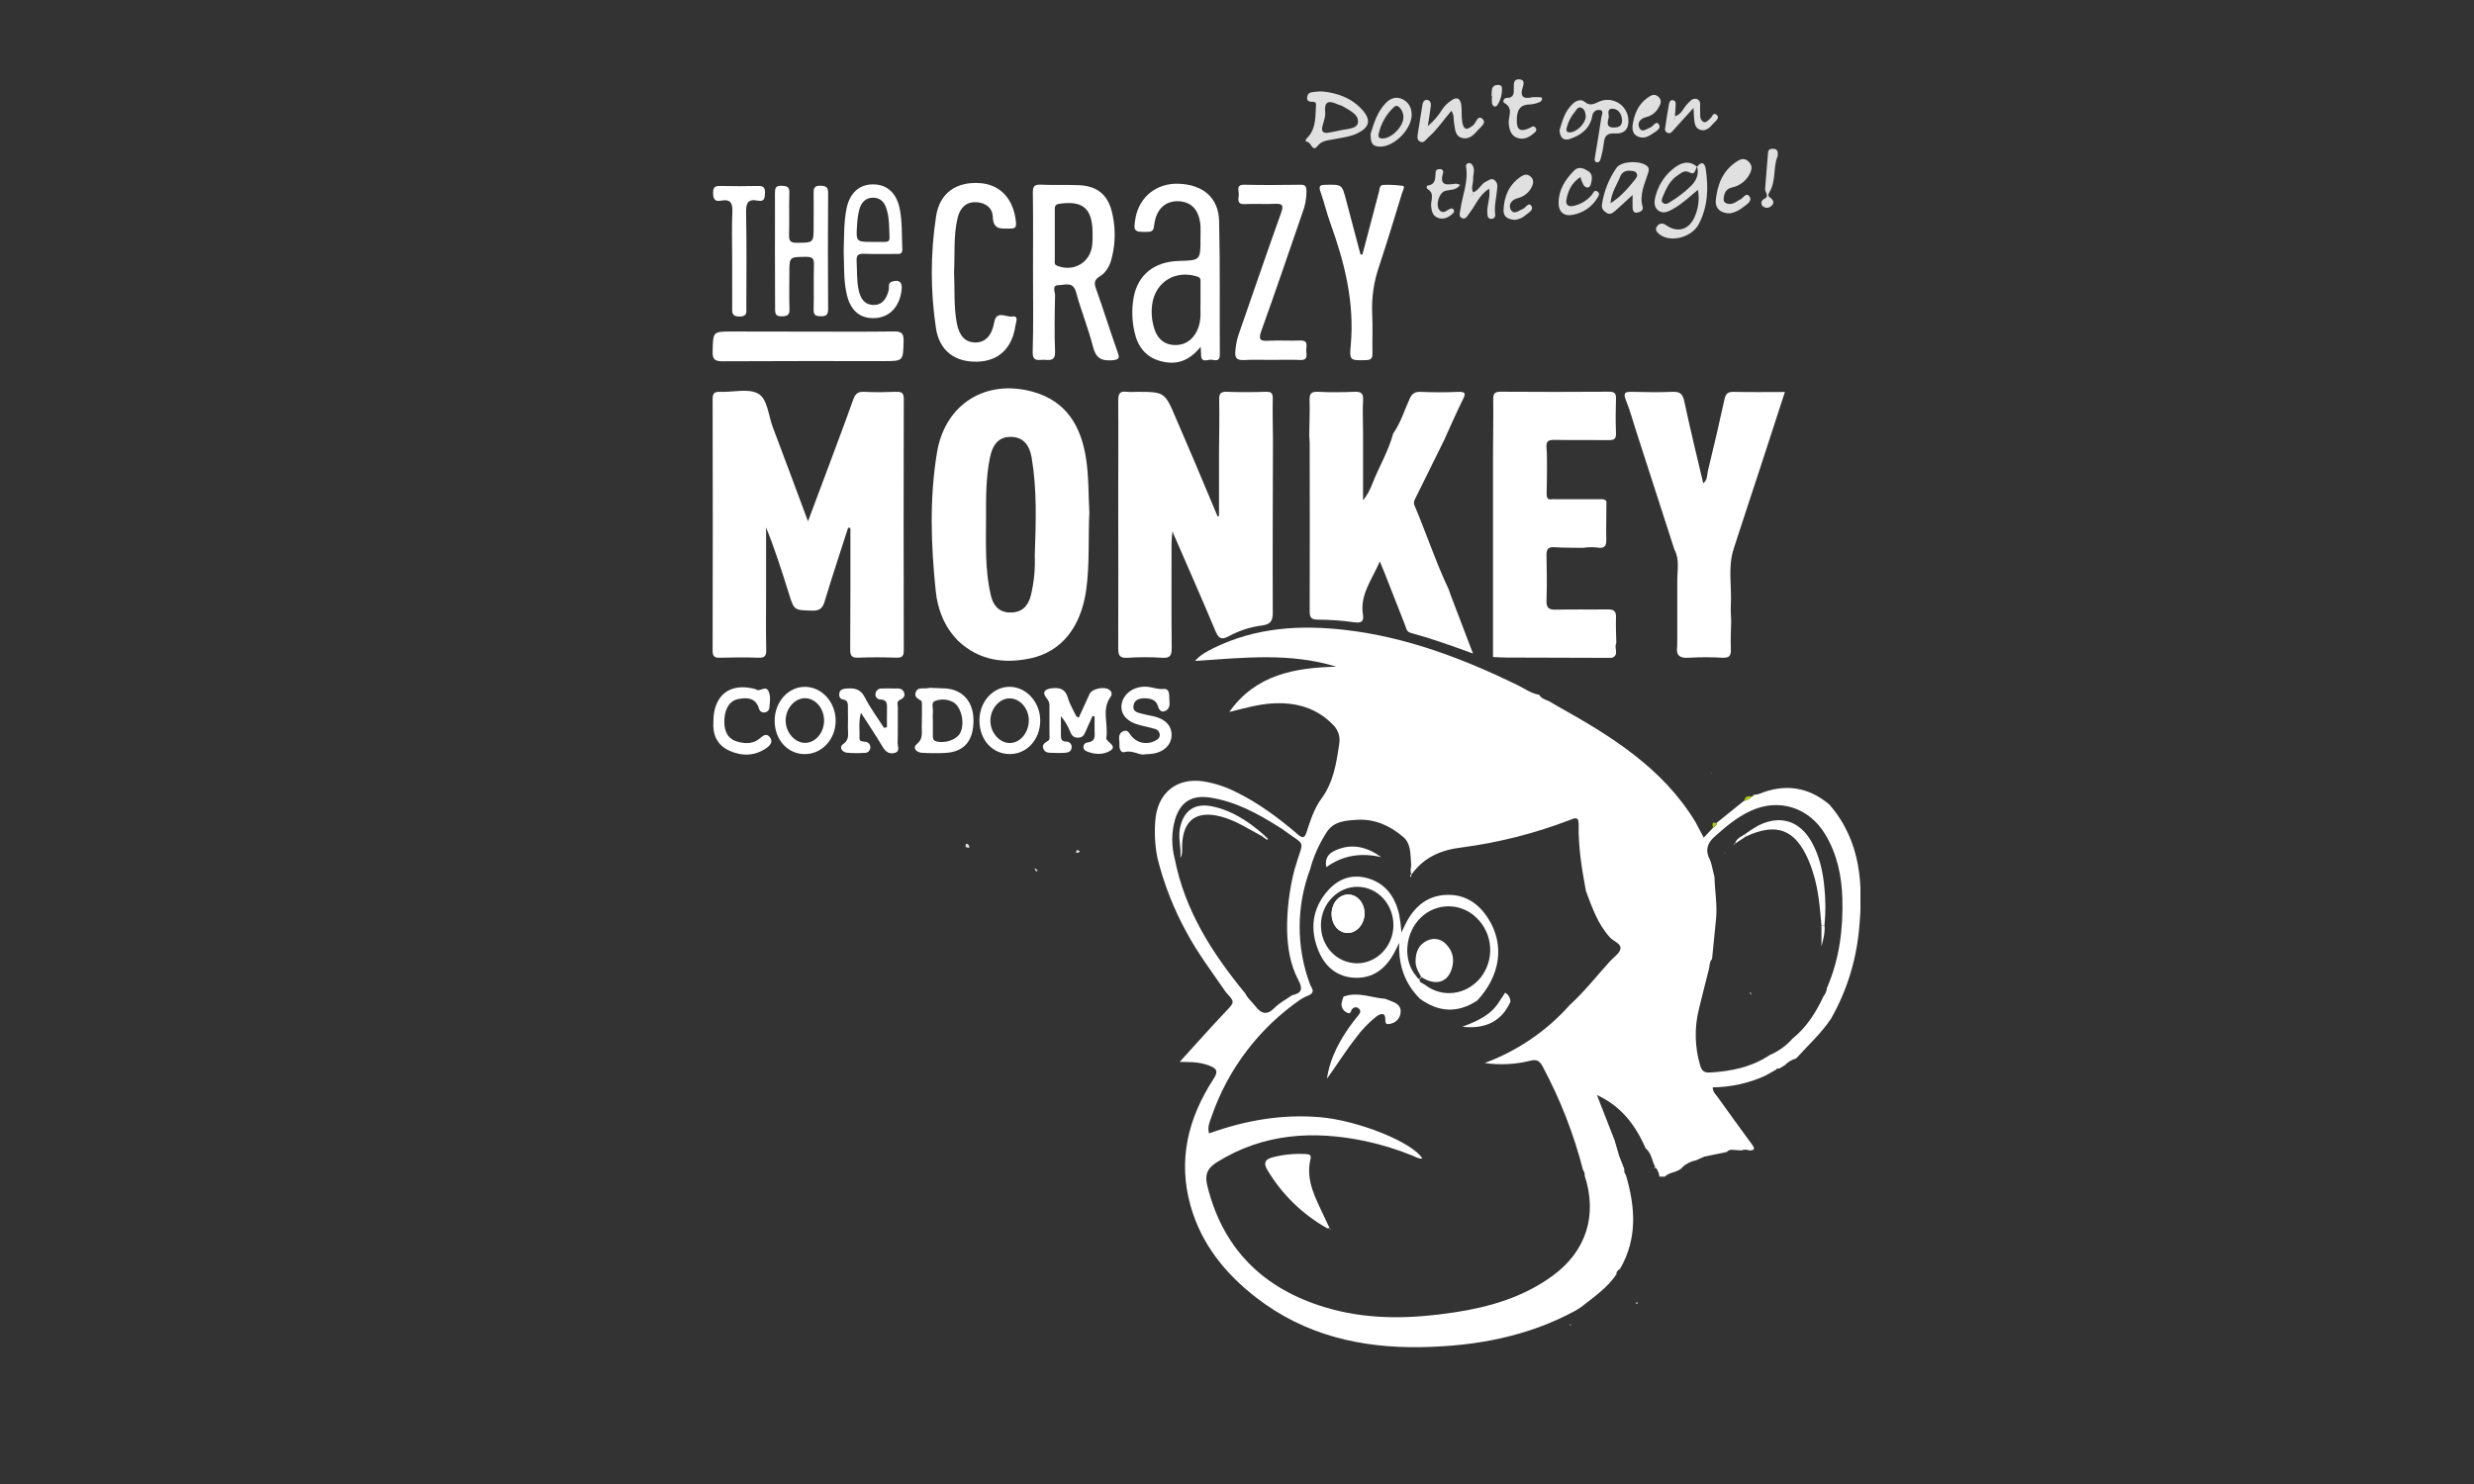 <svg width="250" height="150" viewBox="0 0 250 150" fill="none" xmlns="http://www.w3.org/2000/svg">
<rect x="0" y="0" width="250" height="150" fill="#333333" stroke="none"/>
<g clip-path="url(#clip0_106_4774)">
<path d="M123.874 100.287C122.52 98.314 121.071 96.406 119.93 94.289C118.604 91.89 117.6 89.326 116.946 86.664C116.685 85.312 116.63 83.928 116.783 82.559C117.137 80.022 119.005 78.62 121.525 78.969C122.685 79.146 123.81 79.505 124.857 80.034C127.169 81.155 129.208 82.682 131.148 84.34C131.65 84.769 131.838 84.706 132.033 84.102C132.415 82.923 132.801 81.712 133.538 80.714C134.754 79.049 135.042 77.146 135.328 75.198C135.392 74.843 135.366 74.478 135.253 74.136C135.14 73.794 134.944 73.486 134.681 73.239C132.991 71.507 130.89 70.96 128.553 71.103C127.076 71.193 125.662 71.617 124.22 71.965C126.873 68.204 130.81 67.487 135.04 67.389C130.361 65.94 125.612 66.484 120.76 66.808C121.324 66.153 122.001 65.822 122.666 65.494C126.901 63.413 131.392 63.142 135.98 63.678C142.113 64.395 147.793 66.547 153.302 69.225C154.034 69.581 154.703 70.085 155.533 70.228C155.784 70.647 156.235 70.729 156.624 70.925C156.887 71.08 157.151 71.243 157.419 71.394C162.807 74.403 168.015 77.62 171.33 83.088C171.601 83.605 171.872 84.119 172.163 84.668C172.514 84.292 172.81 83.974 173.108 83.665C173.291 83.557 173.489 83.46 173.457 83.194H173.442L176.145 81.015C176.186 80.995 176.226 80.97 176.263 80.942C176.554 80.901 176.817 80.747 176.995 80.513H176.977C177.115 80.513 177.24 80.513 177.228 80.315V80.333C177.397 80.328 177.566 80.303 177.729 80.258C180.322 79.187 182.707 79.505 184.866 81.326C188.09 85.052 188.303 89.498 187.847 94.069C187.542 97.195 186.584 100.222 185.036 102.955C184.033 104.46 182.702 105.661 181.503 106.985C181.062 107.108 180.663 107.348 180.347 107.679L179.77 108.018C179.744 108.003 179.715 107.995 179.686 107.993C179.656 107.99 179.626 107.994 179.598 108.004C179.57 108.014 179.544 108.03 179.522 108.05C179.501 108.071 179.484 108.095 179.472 108.123L178.334 108.755C176.676 109.496 174.884 109.888 173.068 109.908C173.088 110.39 173.371 110.62 173.57 110.886C174.71 112.484 175.86 114.072 177.022 115.65C177.303 116.034 177.403 116.292 176.772 116.282C176.504 116.185 176.21 116.185 175.942 116.282L175.53 116.252C175.172 116.252 174.778 116.099 174.487 116.445L173.259 116.696L172.22 116.912L171.386 117.283C170.9 117.375 170.448 117.592 170.072 117.912C169.62 118.544 168.745 118.414 168.231 118.933H167.69C167.655 118.615 167.535 118.312 167.341 118.058L167.318 118.042L167.223 117.867L167.063 117.513C166.892 116.999 166.762 116.463 166.31 116.097C165.307 113.84 163.951 111.884 161.368 110.676L163.169 115.289L163.605 116.794C163.783 117.255 163.963 117.717 164.141 118.18C164.122 118.28 164.125 118.384 164.151 118.482C164.177 118.581 164.225 118.672 164.292 118.75C165.252 121.982 165.485 125.171 163.718 128.24C163.535 128.386 163.311 128.506 163.347 128.799C162.411 130.189 161.042 131.111 159.758 132.129L159.209 132.475C154.37 135.103 149.137 136.061 143.696 136.164C137.567 136.279 131.868 134.98 126.928 131.149C123.804 128.724 121.412 125.763 120.314 121.906C118.995 117.253 120.063 112.985 122.646 109.031C123.165 108.233 122.896 107.983 122.189 107.707C121.086 107.275 119.932 107.353 119.2 107.343C120.642 105.761 122.209 103.993 123.834 102.271C124.777 101.273 124.812 101.308 123.874 100.287ZM142.633 88.392C142.447 88.026 142.632 87.64 142.592 87.278C142.512 86.326 142.592 85.272 141.79 84.591C140.469 83.462 138.921 82.76 137.159 82.865C136.018 82.933 134.764 82.986 134.047 84.142C133.298 85.296 132.735 86.561 132.38 87.89C130.98 91.633 130.98 95.755 132.38 99.497C132.502 99.833 132.931 100.214 132.364 100.553C132.049 100.679 131.744 100.829 131.452 101.002C127.248 103.891 124.084 108.054 122.425 112.877C122.249 113.379 121.994 113.893 122.174 114.562C125.817 113.253 129.536 112.591 133.408 112.925C137.186 113.251 142.685 115.415 143.733 117.097C143.35 117.152 143.054 116.939 142.748 116.816C141.186 116.179 139.571 115.682 137.921 115.332C132.688 114.241 127.673 114.56 122.987 117.463C121.931 118.118 121.733 118.812 122.014 119.913C123.689 126.633 128.124 130.607 134.631 132.345C138.673 133.426 142.823 133.283 146.94 132.658C150.513 132.117 153.931 131.124 156.9 128.95C160.293 126.468 161.446 122.827 160.127 118.82C160.141 118.724 160.134 118.626 160.108 118.533C160.081 118.44 160.034 118.354 159.972 118.281C159.033 114.622 157.655 111.091 155.867 107.764C155.571 107.215 155.263 107.055 154.651 107.215C153.14 107.591 151.57 107.67 150.029 107.448C153.33 106.23 156.28 104.218 158.618 101.589C160.122 100.227 161.356 98.627 162.717 97.138C163.086 96.734 163.673 96.358 163.748 95.902C163.833 95.38 163.061 95.149 162.702 94.771C161.463 93.417 160.889 91.737 160.262 90.074C159.844 87.84 159.478 85.601 159.525 83.317C159.543 82.427 159.039 82.733 158.582 82.903C155.072 84.247 151.416 85.172 147.69 85.661C145.604 85.912 143.889 86.652 142.633 88.392ZM130.847 87.78C131.753 84.651 132.059 85.669 129.661 83.863C129.524 83.76 129.376 83.675 129.23 83.582C127.069 82.218 124.84 81.007 122.264 80.614C120.439 80.335 119.273 81.062 118.741 82.83C118.373 84.126 118.362 85.498 118.709 86.8C119.729 92.043 122.508 96.371 125.833 100.408C126.068 100.909 126.515 101.263 126.848 101.694C127.467 102.496 128.039 102.652 128.824 101.844C129.325 101.343 129.985 101.002 130.579 100.591C131.565 100.387 131.665 99.939 131.196 99.053C130.381 97.514 130.11 95.811 130.063 94.076C130.037 91.949 130.299 89.827 130.842 87.77L130.847 87.78ZM178.895 106.616C179.752 106.241 180.516 105.683 181.135 104.981C182.566 103.825 183.519 102.321 184.279 100.676C184.47 100.445 184.586 100.162 184.612 99.863C185.866 96.975 186.26 93.931 186.172 90.817C186.107 88.527 185.64 86.326 184.439 84.33C182.809 81.622 179.755 80.611 176.834 81.995C175.475 82.64 174.352 83.588 173.254 84.573C172.567 85.187 172.278 85.904 172.752 86.83C172.965 87.246 173.018 87.742 173.141 88.201L173.251 88.643C173.279 90.047 173.544 91.441 173.412 92.85C173.284 94.214 173.141 95.573 173.005 96.935C172.74 97.21 172.772 97.579 172.699 97.915C172.366 99.247 172.017 100.576 171.696 101.912C171.206 103.82 171.245 105.826 171.809 107.714C171.97 108.236 172.21 108.434 172.752 108.409C174.946 108.296 177.035 107.857 178.89 106.606L178.895 106.616Z" fill="white"/>
<path d="M85.701 53.347C84.906 55.83 84.079 58.3 83.331 60.795C83.118 61.514 82.802 61.745 82.058 61.722C80.245 61.667 80.25 61.705 79.723 60.015C79.021 57.771 78.309 55.529 77.414 53.317V59.892C77.414 61.82 77.386 63.751 77.429 65.677C77.444 66.321 77.258 66.507 76.619 66.481C75.348 66.434 74.069 66.446 72.795 66.481C72.258 66.496 72.01 66.409 72.01 65.774C72.032 57.303 72.032 48.831 72.01 40.359C72.01 39.777 72.168 39.584 72.763 39.607C74.066 39.664 75.616 39.225 76.614 39.79C77.569 40.329 77.644 42.004 78.093 43.182C79.262 46.259 80.4 49.348 81.649 52.693C82.389 50.715 83.043 48.979 83.69 47.242C84.54 44.955 85.408 42.673 86.222 40.374C86.431 39.79 86.712 39.571 87.336 39.604C88.401 39.662 89.475 39.644 90.54 39.604C91.085 39.587 91.33 39.692 91.328 40.321C91.308 48.793 91.308 57.265 91.328 65.737C91.328 66.334 91.147 66.489 90.576 66.477C89.302 66.436 88.023 66.421 86.752 66.477C86.052 66.509 85.909 66.271 85.914 65.616C85.944 61.69 85.932 57.766 85.934 53.831V53.357L85.701 53.347Z" fill="white"/>
<path d="M128.634 44.428C128.621 50.243 128.591 56.061 128.616 61.878C128.616 62.718 128.438 63.097 127.548 63.219C126.382 63.365 125.253 63.726 124.218 64.283C123.335 64.784 123.097 64.438 122.774 63.671C121.42 60.441 120.003 57.237 118.476 53.724C118.428 54.298 118.386 54.571 118.386 54.844C118.386 58.393 118.366 61.938 118.401 65.484C118.401 66.216 118.275 66.539 117.453 66.487C116.284 66.41 115.111 66.41 113.942 66.487C113.117 66.542 112.995 66.218 112.997 65.484C113.022 60.353 112.997 55.223 112.997 50.095C112.997 46.903 113.025 43.711 112.997 40.522C112.997 39.835 113.12 39.489 113.88 39.607C114.188 39.629 114.497 39.629 114.805 39.607C117.701 39.607 117.699 39.607 118.844 42.312C119.454 43.752 120.076 45.186 120.695 46.62C121.477 48.484 122.26 50.346 123.044 52.207L123.182 52.144V45.765C123.195 43.98 123.233 42.192 123.2 40.407C123.187 39.77 123.358 39.577 124.002 39.602C125.309 39.652 126.618 39.642 127.924 39.602C128.476 39.584 128.624 39.767 128.614 40.301C128.586 41.68 128.619 43.054 128.634 44.428Z" fill="white"/>
<path d="M110.081 51.795C109.951 54.398 110.124 57.008 109.765 59.604C109.246 63.347 107.298 65.872 104.131 66.544C101.458 67.111 98.933 66.76 96.834 64.789C95.437 63.382 94.75 61.627 94.552 59.714C94.071 55.053 93.915 50.369 94.685 45.732C95.5 40.828 99.627 38.273 104.389 39.604C107.764 40.55 109.241 43.077 109.747 46.352C110.026 48.16 109.978 49.98 110.081 51.795ZM104.564 56.156C104.677 52.856 104.803 49.554 104.254 46.279C104.003 44.827 103.276 44.168 102.137 44.16C100.999 44.153 100.322 44.82 100.029 46.282C99.632 48.252 99.63 50.251 99.64 52.244C99.64 54.955 99.504 57.68 100.169 60.351C100.465 61.407 101.139 61.961 102.255 61.91C103.258 61.863 103.908 61.289 104.186 60.115C104.493 58.819 104.619 57.487 104.562 56.156H104.564Z" fill="white"/>
<path d="M146.592 60.145C147.319 62.064 148.046 63.984 148.849 66.061C146.68 65.261 144.623 64.536 142.52 63.959C142.129 63.854 142.088 63.458 141.966 63.142C141.284 61.417 140.606 59.689 139.932 57.959C139.797 57.618 139.651 57.282 139.431 56.748C138.626 58.618 137.405 60.118 137.725 62.129C137.836 62.821 137.565 62.994 136.868 62.901C135.641 62.728 134.404 62.638 133.164 62.633C132.412 62.633 132.342 62.334 132.344 61.723C132.359 56.081 132.359 50.438 132.344 44.792C132.344 44.519 132.314 44.246 132.299 43.972C132.317 42.809 132.367 41.645 132.334 40.482C132.319 39.848 132.447 39.564 133.169 39.602C134.401 39.665 135.637 39.652 136.87 39.602C137.52 39.577 137.776 39.73 137.738 40.432C137.68 41.525 137.738 42.623 137.738 43.719V50.575C138.135 50.075 138.449 49.516 138.668 48.917C139.333 47.202 140.306 45.617 140.78 43.822C141.532 42.744 141.915 41.487 142.444 40.312C142.67 39.81 142.946 39.587 143.523 39.609C144.796 39.662 146.073 39.67 147.347 39.609C148.154 39.572 148.099 39.838 147.81 40.409C147.148 41.753 146.539 43.14 145.92 44.511C144.932 46.508 143.946 48.504 142.961 50.502C142.912 50.592 142.884 50.692 142.88 50.795C142.876 50.898 142.896 51 142.938 51.094C144.132 53.897 145.08 56.801 146.386 59.559L146.592 60.145Z" fill="white"/>
<path d="M162.86 66.496C159.31 66.486 155.759 66.475 152.209 66.464C151.762 66.464 151.318 66.428 150.872 66.409V63.314C150.872 61.999 150.872 60.682 150.872 59.365V45.612C150.872 43.856 150.92 42.101 150.892 40.346C150.892 39.757 151.06 39.594 151.644 39.594C155.295 39.619 158.947 39.619 162.599 39.594C163.151 39.594 163.314 39.762 163.297 40.298C163.261 41.469 163.254 42.64 163.297 43.809C163.319 44.393 163.071 44.491 162.569 44.486C160.741 44.463 158.916 44.501 157.091 44.463C156.484 44.463 156.213 44.576 156.276 45.248C156.346 46.035 156.313 46.83 156.323 47.62C156.323 48.372 156.306 49.102 156.288 49.842C156.288 50.27 156.343 50.594 156.902 50.444C156.937 50.459 156.975 50.465 157.013 50.461H161.92C162.088 50.484 162.256 50.504 162.331 50.692C162.331 51.996 162.291 53.302 162.316 54.608C162.316 55.11 162.186 55.378 161.664 55.376C161.098 55.287 160.521 55.287 159.954 55.376C158.991 55.358 158.026 55.376 157.065 55.31C156.393 55.268 156.263 55.561 156.276 56.156C156.311 57.66 156.326 59.187 156.276 60.699C156.251 61.436 156.499 61.642 157.211 61.624C158.966 61.579 160.721 61.624 162.477 61.597C163.111 61.597 163.324 61.792 163.299 62.424C163.264 63.284 163.317 64.149 163.332 65.012C163.048 65.476 163.693 66.225 162.86 66.496Z" fill="white"/>
<path d="M169.49 64.636V63.746C169.49 63.215 169.49 62.685 169.49 62.154V59.268V58.696C169.49 57.63 169.741 56.54 169.192 55.524L165.328 43.559C164.989 42.511 164.703 41.445 164.292 40.427C163.974 39.642 164.292 39.592 164.939 39.607C166.283 39.642 167.63 39.66 168.971 39.607C169.723 39.574 170.034 39.77 170.197 40.55C170.779 43.308 171.451 46.036 172.113 48.847C172.562 48.501 172.484 48.009 172.579 47.618C173.166 45.214 173.73 42.801 174.257 40.384C174.38 39.812 174.58 39.589 175.197 39.607C176.88 39.652 178.565 39.622 180.365 39.622C179.53 42.195 178.728 44.672 177.918 47.144C177.01 49.92 176.085 52.688 175.19 55.469C174.58 57.352 175.012 59.295 174.901 61.209C174.871 61.71 174.924 62.229 174.936 62.738C174.921 63.694 174.864 64.654 174.904 65.607C174.931 66.261 174.763 66.519 174.064 66.484C172.936 66.415 171.804 66.415 170.676 66.484C169.758 66.552 169.345 66.274 169.48 65.333C169.49 65.105 169.49 64.87 169.49 64.636Z" fill="white"/>
<path d="M104.386 27.408C104.386 24.758 104.411 22.107 104.369 19.457C104.369 18.797 104.557 18.645 105.176 18.669C106.447 18.722 107.726 18.669 108.997 18.717C110.828 18.79 111.906 19.632 112.347 21.37C112.739 22.913 112.739 24.529 112.347 26.072C112.162 26.824 111.808 27.528 111.139 27.935C110.57 28.281 110.55 28.609 110.755 29.188C111.507 31.29 112.167 33.423 112.914 35.527C113.14 36.164 113.165 36.362 112.352 36.417C111.244 36.49 110.733 36.167 110.449 35.046C109.975 33.185 109.238 31.392 108.734 29.529C108.431 28.421 107.636 28.815 107.009 28.817C106.237 28.817 106.625 29.492 106.615 29.838C106.575 31.731 106.538 33.627 106.615 35.515C106.656 36.452 106.164 36.415 105.552 36.37C105.006 36.327 104.321 36.66 104.354 35.555C104.439 32.847 104.386 30.126 104.386 27.408ZM110.404 24.018C110.404 23.659 110.404 23.517 110.404 23.386C110.351 21.039 109.376 20.252 107.037 20.6C106.575 20.668 106.588 20.911 106.588 21.227C106.588 22.91 106.588 24.592 106.588 26.275C106.588 26.488 106.49 26.733 106.839 26.866C108.514 27.531 110.214 26.513 110.374 24.723C110.402 24.417 110.407 24.106 110.409 24.018H110.404Z" fill="white"/>
<path d="M121.329 35.048C120.135 36.553 118.784 36.931 117.217 36.485C115.747 36.066 114.96 35.013 114.639 33.546C114.379 32.402 114.351 31.216 114.556 30.061C114.983 27.764 116.655 26.445 119.105 26.377C121.311 26.315 121.311 26.315 121.311 24.106C121.311 23.692 121.329 23.278 121.311 22.867C121.211 21.287 120.444 20.41 119.132 20.342C117.778 20.274 116.853 21.114 116.64 22.684C116.58 23.135 116.572 23.436 115.968 23.436C114.599 23.466 114.501 23.393 114.747 22.024C115.131 19.886 116.891 18.491 119.102 18.572C121.557 18.659 123.134 19.976 123.192 22.333C123.3 26.846 123.235 31.36 123.265 35.856C123.265 36.595 122.763 36.4 122.42 36.357C122.076 36.314 121.357 36.753 121.372 35.856C121.367 35.655 121.347 35.462 121.329 35.048ZM121.314 30.49C121.314 29.755 121.314 29.138 121.314 28.521C121.314 28.288 121.347 28.077 121.018 27.967C118.819 27.235 116.755 28.469 116.429 30.753C116.333 31.434 116.365 32.127 116.525 32.797C116.831 34.145 117.543 34.837 118.704 34.875C119.865 34.913 120.767 34.193 121.153 32.929C121.412 32.084 121.269 31.222 121.314 30.49Z" fill="white"/>
<path d="M96.408 27.493C96.49 29.208 96.368 30.933 96.678 32.633C96.929 33.96 97.534 34.599 98.539 34.617C99.544 34.634 100.221 33.95 100.462 32.593C100.688 31.322 101.663 32.079 102.265 31.992C102.987 31.886 102.664 32.546 102.616 32.877C102.29 35.206 100.921 36.487 98.78 36.558C96.523 36.628 94.918 35.474 94.577 33.155C94.014 29.409 94.019 25.599 94.592 21.854C94.961 19.479 96.653 18.343 99.03 18.509C101.092 18.652 102.438 20.131 102.661 22.436C102.706 22.917 102.639 23.113 102.1 23.103C101.232 23.085 100.367 23.308 100.324 21.912C100.297 21.006 99.572 20.47 98.617 20.435C97.661 20.4 97.007 20.981 96.761 22.049C96.34 23.842 96.5 25.675 96.408 27.493Z" fill="white"/>
<path d="M137.675 25.721C138.234 23.597 138.786 21.473 139.355 19.354C139.428 19.086 139.378 18.68 139.839 18.687C140.486 18.664 141.134 18.699 141.775 18.792C141.995 18.84 141.752 19.279 141.677 19.524C140.925 21.987 140.173 24.462 139.365 26.904C138.831 28.433 138.592 30.05 138.661 31.668C138.726 33.007 138.661 34.354 138.688 35.695C138.703 36.237 138.538 36.39 137.999 36.402C136.459 36.437 136.341 36.455 136.494 34.898C136.885 30.61 135.89 26.583 134.451 22.611C134.064 21.546 133.811 20.432 133.43 19.364C133.212 18.755 133.43 18.689 133.962 18.68C135.614 18.649 135.609 18.629 136.033 20.252C136.509 22.077 136.998 23.898 137.48 25.723L137.675 25.721Z" fill="white"/>
<path d="M128.408 36.377C127.545 36.377 126.683 36.337 125.823 36.389C125.11 36.432 124.727 36.309 124.837 35.457C124.876 34.947 124.969 34.442 125.115 33.952C126.562 29.8 127.981 25.637 129.463 21.495C129.752 20.695 129.544 20.567 128.799 20.605C127.796 20.653 126.793 20.577 125.79 20.63C124.927 20.675 125.166 20.078 125.181 19.66C125.196 19.241 124.865 18.657 125.755 18.674C127.65 18.717 129.546 18.699 131.442 18.674C131.903 18.674 132.001 18.842 132.021 19.276C132.031 20.033 131.895 20.785 131.62 21.49C130.238 25.485 128.884 29.489 127.452 33.466C127.129 34.363 127.37 34.484 128.187 34.441C129.25 34.386 130.323 34.461 131.389 34.419C132.244 34.383 131.993 34.983 131.993 35.404C131.993 35.825 132.244 36.422 131.392 36.384C130.409 36.342 129.406 36.377 128.408 36.377Z" fill="white"/>
<path d="M81.729 33.52C84.59 33.52 87.448 33.543 90.307 33.503C91.039 33.503 91.327 33.621 91.31 34.446C91.257 36.499 91.31 36.499 89.271 36.499C83.863 36.499 78.457 36.484 73.048 36.517C72.271 36.517 71.985 36.369 72.01 35.514C72.067 33.508 72.01 33.508 73.981 33.508L81.729 33.52Z" fill="white"/>
<path d="M78.309 25.414C78.309 23.451 78.321 21.49 78.309 19.529C78.309 19.028 78.367 18.762 78.963 18.777C79.48 18.799 79.788 18.832 79.766 19.491C79.713 20.901 79.781 22.315 79.736 23.724C79.716 24.343 79.864 24.547 80.523 24.541C82.218 24.524 82.218 24.561 82.218 22.884C82.218 21.783 82.238 20.683 82.218 19.582C82.205 19.08 82.248 18.747 82.912 18.772C83.469 18.792 83.685 18.91 83.682 19.524C83.652 23.413 83.657 27.297 83.682 31.189C83.682 31.743 83.575 31.974 82.955 31.969C82.336 31.964 82.203 31.796 82.218 31.216C82.261 29.739 82.203 28.258 82.248 26.778C82.266 26.164 82.13 25.953 81.466 25.961C79.766 25.976 79.766 25.938 79.766 27.608C79.766 28.812 79.733 30.018 79.778 31.221C79.801 31.818 79.595 31.956 79.026 31.974C78.379 31.991 78.319 31.723 78.324 31.186C78.324 29.268 78.306 27.34 78.309 25.414Z" fill="white"/>
<path d="M85.254 25.43C85.307 23.955 85.254 22.509 85.543 21.082C85.869 19.489 86.834 18.619 88.268 18.637C89.645 18.654 90.588 19.52 90.909 21.059C91.192 22.416 91.109 23.797 91.18 25.166C91.207 25.695 90.899 25.683 90.525 25.668C89.459 25.668 88.391 25.695 87.326 25.653C86.766 25.63 86.526 25.753 86.561 26.372C86.618 27.333 86.561 28.296 86.754 29.248C86.919 30.104 87.308 30.796 88.246 30.821C89.184 30.846 89.592 30.166 89.808 29.316C89.881 29.028 89.67 28.604 90.162 28.456C90.854 28.248 91.184 28.506 91.114 29.238C90.941 30.994 89.893 32.105 88.356 32.155C86.819 32.205 85.849 31.312 85.51 29.492C85.239 28.145 85.317 26.766 85.254 25.43ZM88.216 24.452C88.629 24.452 89.041 24.452 89.452 24.452C89.745 24.452 89.898 24.331 89.886 24.023C89.846 23.02 89.886 22.017 89.567 21.067C89.369 20.44 88.953 19.981 88.228 19.981C87.459 19.981 87.032 20.483 86.842 21.147C86.705 21.678 86.626 22.222 86.606 22.769C86.493 24.452 86.516 24.452 88.216 24.452Z" fill="white"/>
<path d="M89.63 73.502C89.63 72.886 89.61 72.271 89.63 71.657C89.653 71.14 89.648 70.717 88.943 70.702C88.873 70.699 88.804 70.681 88.741 70.65C88.677 70.619 88.622 70.575 88.577 70.521C88.532 70.467 88.499 70.404 88.48 70.336C88.461 70.268 88.456 70.197 88.467 70.127C88.483 69.971 88.561 69.826 88.683 69.726C88.805 69.626 88.961 69.579 89.118 69.593C89.53 69.576 89.944 69.578 90.357 69.593C90.728 69.593 91.157 69.523 91.343 69.964C91.528 70.406 91.247 70.589 90.906 70.762C90.565 70.935 90.731 71.263 90.728 71.514C90.713 72.718 90.741 73.921 90.708 75.125C90.708 75.453 90.959 75.94 90.442 76.095C89.883 76.263 89.5 76.012 89.189 75.486C88.534 74.37 87.802 73.299 87 72.048C86.736 73.004 86.887 73.803 86.854 74.588C86.834 75.007 87.195 74.932 87.448 74.979C87.586 74.991 87.713 75.054 87.806 75.156C87.899 75.258 87.951 75.391 87.95 75.528C87.952 75.607 87.938 75.685 87.907 75.758C87.877 75.831 87.832 75.896 87.775 75.95C87.717 76.004 87.649 76.045 87.575 76.071C87.501 76.097 87.422 76.107 87.343 76.1C86.759 76.141 86.172 76.135 85.588 76.083C85.074 76.025 84.768 75.511 85.179 75.23C85.869 74.764 85.681 74.177 85.681 73.603C85.706 72.916 85.681 72.226 85.681 71.539C85.681 71.153 85.721 70.787 85.179 70.699C84.861 70.644 84.763 70.368 84.816 70.06C84.868 69.751 85.124 69.638 85.415 69.608C86.23 69.531 86.919 69.563 87.381 70.471C87.933 71.554 88.672 72.542 89.332 73.573L89.63 73.502Z" fill="white"/>
<path d="M73.986 26.088C73.986 24.541 73.933 22.992 74.006 21.447C74.049 20.544 73.838 20.096 72.86 20.281C72.201 20.404 72.058 20.091 72.063 19.474C72.063 18.905 72.278 18.784 72.79 18.797C74.061 18.824 75.335 18.827 76.609 18.797C77.153 18.782 77.316 18.962 77.303 19.504C77.291 20.046 77.231 20.404 76.591 20.281C75.566 20.083 75.373 20.532 75.392 21.495C75.46 24.689 75.418 27.886 75.418 31.083C75.418 31.555 75.538 31.988 74.741 31.996C73.943 32.004 73.976 31.582 73.988 31.041C73.996 29.388 73.986 27.738 73.986 26.088Z" fill="white"/>
<path d="M93.978 69.525C94.457 69.543 94.936 69.566 95.415 69.581C97.2 69.643 98.339 70.852 98.371 72.725C98.406 74.851 97.453 76.005 95.52 76.105C94.731 76.143 93.941 76.139 93.153 76.092C92.612 76.06 92.183 75.591 92.632 75.23C93.291 74.696 93.133 74.097 93.146 73.475C93.173 72.687 93.161 71.9 93.163 71.113C93.141 71.017 93.151 70.862 93.088 70.832C92.777 70.626 92.371 70.483 92.526 69.989C92.682 69.495 93.106 69.598 93.477 69.578C93.64 69.586 93.81 69.546 93.978 69.525ZM94.266 72.845V74.39C94.266 74.641 94.289 74.839 94.602 74.931C95.49 75.182 96.704 74.766 97.05 74.044C97.519 73.066 97.14 71.436 96.315 70.967C96.041 70.821 95.739 70.734 95.43 70.712C95.12 70.69 94.809 70.734 94.517 70.839C94.016 71.007 94.337 71.619 94.266 72.03C94.247 72.302 94.247 72.574 94.266 72.845V72.845Z" fill="white"/>
<path d="M78.279 72.865C78.279 70.939 79.645 69.41 81.368 69.425C83.046 69.442 84.427 70.962 84.445 72.808C84.462 74.703 83.068 76.23 81.323 76.225C79.578 76.22 78.286 74.763 78.279 72.865ZM83.274 72.83C83.274 71.596 82.394 70.573 81.34 70.573C80.287 70.573 79.392 71.636 79.392 72.83C79.392 74.024 80.307 75.087 81.353 75.087C82.399 75.087 83.276 74.064 83.274 72.83Z" fill="white"/>
<path d="M72.088 72.946C72.088 70.266 73.755 68.959 76.318 69.649C76.416 69.676 76.508 69.759 76.604 69.762C76.97 69.762 77.426 69.323 77.674 69.894C77.895 70.396 77.797 70.975 77.745 71.522C77.74 71.644 77.691 71.761 77.606 71.85C77.522 71.938 77.408 71.993 77.286 72.003C77.165 72.032 77.039 72.013 76.932 71.951C76.825 71.889 76.746 71.788 76.712 71.67C76.376 70.509 75.483 70.476 74.57 70.667C73.657 70.857 73.191 71.765 73.194 72.949C73.194 73.936 73.535 74.704 74.57 74.98C75.362 75.19 76.14 75.195 76.807 74.614C77.113 74.345 77.449 74.094 77.777 74.493C78.163 74.967 77.83 75.343 77.449 75.609C76.27 76.436 74.974 76.449 73.725 75.89C72.476 75.331 71.998 74.28 72.088 72.946Z" fill="white"/>
<path d="M171.496 16.859C171.95 16.244 172.273 16.485 172.363 17.069C172.657 18.997 172.586 20.911 171.651 22.671C170.932 24.025 168.79 24.536 167.714 23.704C167.406 23.453 167.193 23.203 167.464 22.849C167.735 22.495 168.076 22.561 168.384 22.774C169.437 23.508 170.533 23.275 171.127 22.159C171.603 21.245 171.762 20.198 171.578 19.183C170.741 19.89 169.991 20.585 169.109 21.096C168.63 21.372 168.076 21.663 167.569 21.277C167.063 20.891 167.158 20.246 167.343 19.662C167.666 18.53 168.367 17.544 169.329 16.866C170.046 16.365 170.759 16.239 171.481 16.851C171.3 17.134 171.295 17.739 170.754 17.44C170.212 17.142 169.896 17.491 169.552 17.711C168.763 18.213 168.381 19.035 168.033 19.867C167.94 20.093 167.82 20.344 168.068 20.524C168.316 20.705 168.534 20.565 168.74 20.434C169.539 19.961 170.275 19.391 170.934 18.737C171.428 18.208 171.699 17.603 171.496 16.859Z" fill="#E0E0E0"/>
<path d="M157.592 13.168C157.876 12.21 158.139 11.18 158.989 10.438C159.337 10.134 159.806 10.009 160.122 10.285C160.656 10.749 161.073 10.513 161.567 10.285C161.872 10.146 162.206 10.081 162.542 10.097C162.877 10.113 163.204 10.209 163.495 10.376C163.786 10.543 164.033 10.778 164.215 11.06C164.397 11.342 164.51 11.663 164.543 11.997C164.643 12.973 164.197 13.55 163.206 13.487C162.369 13.432 162.118 13.775 162.063 14.515C162.006 14.99 161.911 15.461 161.78 15.921C161.725 16.15 161.647 16.461 161.351 16.403C161.055 16.345 161.148 16.019 161.185 15.796C161.396 14.477 161.634 13.163 161.822 11.839C161.855 11.604 162.118 11.147 161.624 11.11C161.452 11.094 161.281 11.147 161.147 11.256C161.013 11.365 160.927 11.522 160.907 11.694C160.694 12.948 159.821 13.637 158.686 14.026C157.993 14.272 157.645 13.938 157.592 13.168ZM160.24 11.747C160.215 11.396 160.147 11.032 159.794 10.892C159.44 10.751 159.307 11.102 159.152 11.293C158.75 11.762 158.464 12.318 158.317 12.918C158.234 13.281 158.362 13.419 158.746 13.366C159.418 13.284 160.245 12.416 160.24 11.752V11.747ZM162.542 11.945C162.339 12.649 162.499 12.887 163.079 12.89C163.58 12.89 163.901 12.72 163.909 12.216C163.909 11.549 163.542 10.974 162.906 10.987C162.269 10.999 162.672 11.757 162.542 11.95V11.945Z" fill="#E0E0E0"/>
<path d="M133.701 9.251C135.098 9.397 136.65 9.891 137.771 11.23C138.556 12.17 138.335 12.885 137.242 13.436C136.424 13.85 135.527 13.92 134.657 14.096C134.092 14.209 133.561 14.216 133.132 14.763C132.631 15.407 132.515 14.444 132.129 14.346C131.695 14.236 132.084 13.968 132.249 13.767C133.024 12.829 132.901 11.676 132.987 10.575C132.991 10.541 132.988 10.507 132.978 10.474C132.969 10.441 132.952 10.411 132.931 10.384C132.909 10.358 132.882 10.337 132.851 10.321C132.821 10.306 132.788 10.296 132.753 10.294C132.395 10.294 132.001 10.294 132.094 9.77C132.187 9.246 132.653 9.344 132.999 9.269C133.232 9.244 133.467 9.238 133.701 9.251V9.251ZM134.188 13.419C134.591 13.341 134.998 13.281 135.394 13.183C136.076 13.015 137.149 13.058 137.227 12.363C137.314 11.533 136.299 11.124 135.604 10.696C135.478 10.644 135.348 10.6 135.216 10.565C134.423 10.222 133.791 10.064 133.912 11.34C133.957 11.796 133.756 12.283 133.636 12.747C133.516 13.21 133.634 13.484 134.188 13.419Z" fill="#E0E0E0"/>
<path d="M144.277 12.746C144.86 12.265 145.358 11.688 145.749 11.041C145.98 10.699 146.277 10.407 146.622 10.181C147.241 9.707 147.585 9.971 147.67 10.643C147.74 11.184 147.67 11.746 147.753 12.283C147.903 13.15 148.189 13.205 148.871 12.656C149.172 12.405 149.307 11.573 149.809 12.027C150.255 12.433 149.601 12.847 149.307 13.188C148.899 13.674 148.405 14.136 147.725 13.94C146.99 13.732 147.051 13.002 146.93 12.405C146.855 12.047 146.975 11.653 146.662 11.202C145.865 12.137 145.2 13.133 144.305 13.915C144.077 14.115 143.896 14.472 143.553 14.336C143.146 14.181 143.229 13.784 143.282 13.438C143.43 12.491 143.575 11.543 143.736 10.597C143.776 10.347 143.886 10.096 144.175 10.096C144.526 10.111 144.621 10.414 144.588 10.698C144.513 11.355 144.395 11.992 144.277 12.746Z" fill="#E0E0E0"/>
<path d="M164.976 19.707C164.279 20.346 163.735 20.86 163.171 21.352C162.938 21.553 162.669 21.728 162.333 21.51C161.997 21.292 161.832 21.074 161.88 20.665C162.078 19.339 162.577 18.077 163.339 16.974C163.825 16.254 165.816 16.202 166.461 16.803C166.664 16.994 166.624 17.225 166.549 17.471C166.207 18.591 165.628 19.672 165.994 20.921C166.087 21.239 165.766 21.422 165.493 21.482C165.127 21.585 164.991 21.307 164.974 21.018C164.961 20.645 164.976 20.266 164.976 19.707ZM162.737 20.547C163.79 19.888 164.492 19.043 165.179 18.2C165.327 18.017 165.508 17.799 165.398 17.553C165.265 17.262 164.956 17.272 164.68 17.262C164.491 17.238 164.298 17.275 164.131 17.368C163.963 17.462 163.831 17.607 163.753 17.781C163.409 18.662 162.822 19.454 162.745 20.547H162.737Z" fill="#E0E0E0"/>
<path d="M174.859 21.563C173.908 21.596 173.291 21.087 173.384 20.204C173.547 18.652 174.084 17.258 175.478 16.34C175.892 16.067 176.268 15.934 176.682 16.318C177.095 16.701 177.045 17.12 176.832 17.539C176.657 17.896 176.404 18.208 176.091 18.453C175.777 18.697 175.413 18.868 175.024 18.95C174.447 19.083 174.259 19.452 174.189 19.971C174.156 20.199 174.167 20.39 174.37 20.505C174.829 20.756 175.225 20.55 175.608 20.302C175.662 20.258 175.722 20.222 175.786 20.197C176.137 20.099 176.418 19.367 176.789 19.861C177.1 20.289 176.539 20.65 176.198 20.901C175.813 21.229 175.353 21.457 174.859 21.563Z" fill="#E0E0E0"/>
<path d="M150.481 19.073C149.458 19.715 149.139 20.71 148.533 21.475C148.327 21.726 148.171 22.187 147.78 22.069C147.349 21.936 147.53 21.48 147.577 21.166C147.783 19.717 148.412 18.323 148.134 16.808C148.13 16.765 148.136 16.721 148.151 16.68C148.166 16.639 148.189 16.601 148.22 16.57C148.251 16.539 148.288 16.515 148.329 16.5C148.37 16.485 148.414 16.479 148.457 16.482C148.655 16.482 148.756 16.625 148.838 16.778C149.072 17.212 148.838 17.658 148.863 18.097C148.889 18.536 148.613 18.95 148.863 19.449C149.453 19.241 149.646 18.584 150.172 18.35C150.446 18.228 150.699 17.964 151.02 18.2C151.13 18.288 151.214 18.405 151.264 18.538C151.313 18.67 151.326 18.813 151.301 18.952C151.238 19.872 150.97 20.775 151.093 21.71C151.099 21.763 151.094 21.816 151.079 21.866C151.063 21.916 151.036 21.962 151.001 22.001C150.966 22.04 150.923 22.071 150.874 22.092C150.826 22.113 150.774 22.123 150.722 22.122C150.338 22.137 150.315 21.831 150.295 21.552C150.235 20.755 150.626 20.003 150.481 19.073ZM148.856 19.742L148.798 19.584C148.739 19.635 148.688 19.695 148.648 19.762C148.648 19.795 148.713 19.86 148.748 19.91C148.783 19.855 148.821 19.8 148.856 19.742Z" fill="#E0E0E0"/>
<path d="M138.508 13.501C138.824 12.498 139.15 11.342 140.012 10.44C140.436 9.993 140.948 9.743 141.582 9.966C141.859 10.065 142.104 10.239 142.288 10.469C142.472 10.698 142.589 10.975 142.625 11.267C142.918 12.809 140.923 14.938 139.335 14.82C138.545 14.76 138.498 14.238 138.508 13.501ZM141.813 11.844C141.817 11.638 141.774 11.433 141.687 11.246C141.6 11.059 141.472 10.895 141.311 10.766C141.277 10.74 141.237 10.721 141.196 10.71C141.154 10.7 141.11 10.697 141.068 10.704C141.025 10.71 140.984 10.725 140.947 10.747C140.91 10.769 140.878 10.799 140.852 10.833C140.072 11.559 139.534 12.507 139.313 13.549C139.243 13.93 139.436 14.018 139.784 13.995C140.697 13.935 141.838 12.734 141.813 11.844Z" fill="#E0E0E0"/>
<path d="M159.711 17.894C158.813 18.466 158.439 19.303 158.281 20.219C158.186 20.78 158.605 20.936 159.086 20.793C159.794 20.624 160.427 20.226 160.884 19.659C161.015 19.489 161.105 19.143 161.418 19.358C161.732 19.574 161.531 19.82 161.381 20.063C161.115 20.488 160.765 20.854 160.351 21.136C159.937 21.418 159.469 21.611 158.976 21.703C158.068 21.909 157.494 21.452 157.499 20.499C157.499 19.186 158.166 18.147 159.064 17.24C159.528 16.778 160.034 17.012 160.48 17.287C160.999 17.606 160.872 18.157 160.764 18.594C160.656 19.03 160.285 19.083 160.012 18.699C159.876 18.445 159.774 18.175 159.711 17.894V17.894Z" fill="#E0E0E0"/>
<path d="M154.859 9.823C155.127 9.823 155.333 9.823 155.538 9.823C155.671 9.823 155.849 9.823 155.829 10.011C155.819 10.074 155.793 10.134 155.756 10.185C155.718 10.237 155.668 10.278 155.611 10.307C155.299 10.447 154.964 10.532 154.623 10.558C153.507 10.558 153.284 11.232 153.272 12.148C153.257 13.11 153.62 13.364 154.513 12.965C154.726 12.87 154.957 12.642 155.155 12.89C155.405 13.201 155.085 13.391 154.891 13.554C154.418 13.948 153.863 14.153 153.264 13.915C152.665 13.677 152.512 13.068 152.457 12.473C152.402 11.764 152.983 10.939 152.003 10.4C151.83 10.305 151.925 9.898 152.254 9.898C153.053 9.898 152.976 9.319 152.966 8.833C152.956 8.346 153.006 7.953 153.585 8.023C154.112 8.088 153.959 8.542 153.868 8.84C153.542 9.908 154.084 10.004 154.859 9.823Z" fill="#E0E0E0"/>
<path d="M171.13 10.911C170.378 11.751 169.768 12.428 169.152 13.095C168.976 13.288 168.806 13.582 168.475 13.414C168.144 13.246 168.269 12.927 168.304 12.674C168.392 11.995 168.515 11.32 168.63 10.646C168.67 10.407 168.718 10.101 169.019 10.126C169.405 10.156 169.33 10.51 169.322 10.773C169.322 11.074 169.279 11.375 169.249 11.751C169.926 11.563 170.072 10.976 170.428 10.6C170.701 10.309 171.002 9.881 171.431 9.999C171.945 10.142 171.764 10.675 171.794 11.067C171.812 11.272 171.794 11.48 171.809 11.686C171.799 11.807 171.821 11.928 171.873 12.037C171.924 12.147 172.004 12.241 172.103 12.31C172.409 12.461 172.589 12.16 172.8 11.999C173.011 11.839 173.118 11.285 173.472 11.608C173.825 11.932 173.369 12.218 173.166 12.448C172.802 12.86 172.389 13.338 171.772 13.108C171.198 12.895 171.235 12.29 171.178 11.784C171.16 11.588 171.158 11.38 171.13 10.911ZM169.212 12.067C169.234 12.045 169.272 12.022 169.274 11.999C169.277 11.977 169.239 11.949 169.219 11.924C169.197 11.947 169.159 11.969 169.159 11.992C169.159 12.014 169.194 12.05 169.212 12.075V12.067Z" fill="#E0E0E0"/>
<path d="M153.061 22.225C152.366 22.172 151.902 21.901 151.933 21.222C151.995 19.843 152.482 18.659 153.688 17.854C153.994 17.649 154.295 17.553 154.628 17.817C155.004 18.11 154.972 18.484 154.814 18.837C154.679 19.136 154.476 19.4 154.223 19.608C153.969 19.815 153.671 19.962 153.352 20.036C152.745 20.204 152.399 20.663 152.652 21.167C152.958 21.768 153.462 21.287 153.888 21.116C154.177 20.999 154.445 20.422 154.718 20.78C155.039 21.197 154.498 21.473 154.202 21.713C153.889 22.005 153.487 22.185 153.061 22.225V22.225Z" fill="#E0E0E0"/>
<path d="M164.959 12.771C165.117 11.633 165.481 10.602 166.463 9.898C166.815 9.647 167.171 9.419 167.569 9.77C168.013 10.159 167.787 10.57 167.549 10.963C167.414 11.184 167.237 11.375 167.027 11.526C166.818 11.676 166.58 11.784 166.328 11.841C165.744 11.991 165.438 12.405 165.644 12.882C165.894 13.481 166.368 13.032 166.769 12.882C167.07 12.779 167.349 12.109 167.647 12.608C167.883 12.999 167.326 13.283 166.998 13.508C166.536 13.827 166.055 14.065 165.473 13.784C165.034 13.581 164.959 13.2 164.959 12.771Z" fill="#E0E0E0"/>
<path d="M147.555 18.685C147.106 19.299 146.486 19.141 145.997 19.312C145.391 19.522 145.032 20.794 145.476 21.255C145.814 21.606 146.093 21.343 146.389 21.18C146.572 21.079 146.782 20.972 146.91 21.235C147.005 21.423 146.84 21.558 146.717 21.664C146.306 22.017 145.837 22.22 145.295 22.015C144.754 21.809 144.671 21.338 144.618 20.844C144.558 20.254 145.022 19.552 144.242 19.104C144.157 19.053 144.119 18.775 144.262 18.755C145.14 18.632 145.014 17.973 145.072 17.376C145.092 17.155 145.323 17.065 145.554 17.09C145.597 17.09 145.64 17.101 145.679 17.12C145.718 17.139 145.752 17.167 145.779 17.201C145.806 17.235 145.825 17.275 145.835 17.317C145.844 17.36 145.844 17.404 145.834 17.446C145.386 18.868 146.283 18.677 147.138 18.562C147.226 18.562 147.324 18.625 147.555 18.685Z" fill="#E0E0E0"/>
<path d="M179.635 15.791C179.159 16.811 179.507 18.258 178.798 19.439C178.564 19.83 178.765 19.868 178.971 20.049C179.246 20.299 179.294 20.59 178.971 20.836C178.855 20.944 178.703 21.004 178.546 21.004C178.388 21.004 178.236 20.944 178.12 20.836C178.069 20.787 178.031 20.727 178.008 20.66C177.986 20.593 177.98 20.521 177.991 20.452C178.003 20.382 178.031 20.316 178.074 20.26C178.116 20.204 178.172 20.159 178.236 20.129C178.875 19.825 178.341 19.442 178.366 19.101C178.457 17.869 178.555 16.637 178.662 15.407C178.69 15.106 178.913 15.031 179.186 15.039C179.532 15.051 179.703 15.212 179.635 15.791Z" fill="#E0E0E0"/>
<path d="M150.727 9.702C150.72 9.465 150.735 9.227 150.772 8.993C150.8 8.875 150.869 8.771 150.965 8.697C151.061 8.624 151.18 8.585 151.301 8.589C151.516 8.574 151.742 8.609 151.772 8.865C151.81 9.478 151.653 10.087 151.323 10.605C151.168 10.883 150.822 10.798 150.764 10.417C150.744 10.179 150.744 9.94 150.764 9.702H150.727Z" fill="#E0E0E0"/>
<path d="M104.579 87.75L104.873 88C104.822 88.025 104.76 88.083 104.73 88.068C104.698 88.055 104.67 88.036 104.646 88.012C104.622 87.988 104.603 87.959 104.591 87.927C104.578 87.896 104.572 87.862 104.573 87.828C104.574 87.794 104.582 87.76 104.597 87.73L104.579 87.75Z" fill="#E0E0E0"/>
<path d="M108.707 86.16C108.792 85.91 108.915 85.827 109.118 86.062C109.073 86.127 109.007 86.172 108.931 86.19C108.855 86.208 108.775 86.198 108.707 86.16V86.16Z" fill="#E0E0E0"/>
<path d="M97.621 85.28C97.872 85.303 97.955 85.461 97.96 85.686C97.676 85.694 97.461 85.646 97.621 85.28Z" fill="#E0E0E0"/>
<path d="M176.26 80.947C176.328 80.506 176.611 80.431 176.992 80.519C176.814 80.752 176.551 80.906 176.26 80.947Z" fill="#B0CA0C"/>
<path d="M173.096 83.663C173.003 83.141 173.043 83.089 173.444 83.192C173.477 83.457 173.279 83.555 173.096 83.663Z" fill="#B0CA0C"/>
<path d="M167.313 118.062L167.128 118.047L167.218 117.887C167.248 117.947 167.281 118.005 167.313 118.062Z" fill="#E0E0E0"/>
<path d="M176.965 80.528L177.216 80.33C177.228 80.521 177.103 80.533 176.965 80.528Z" fill="#B0CA0C"/>
<path d="M165.498 131.673C165.479 131.719 165.455 131.763 165.425 131.803C165.425 131.803 165.345 131.803 165.345 131.786C165.34 131.735 165.34 131.684 165.345 131.633L165.498 131.673Z" fill="#FEFEFE"/>
<path d="M158.753 133.827L158.715 133.988C158.537 133.867 158.715 133.877 158.771 133.84L158.753 133.827Z" fill="#F4F7DF"/>
<path d="M110.406 72.367C110.156 72.916 109.905 73.457 109.667 74.011C109.521 74.357 109.343 74.566 108.915 74.563C108.486 74.561 108.31 74.345 108.162 74.004C107.934 73.416 107.611 72.87 107.207 72.386C107.207 73.049 107.207 73.71 107.207 74.37C107.207 74.741 107.312 74.942 107.708 74.957C107.787 74.95 107.866 74.96 107.94 74.987C108.014 75.014 108.082 75.057 108.137 75.113C108.193 75.169 108.235 75.237 108.262 75.311C108.288 75.386 108.298 75.465 108.29 75.543C108.268 75.995 107.912 76.075 107.556 76.098C107.199 76.12 106.803 76.115 106.42 76.098C106.036 76.08 105.622 76.133 105.442 75.699C105.261 75.265 105.575 75.09 105.883 74.897C106.134 74.741 106.044 74.465 106.046 74.237C106.046 73.307 106.046 72.379 106.046 71.451C106.062 71.302 106.049 71.151 106.005 71.007C105.962 70.863 105.891 70.73 105.795 70.614C105.294 70.035 105.487 69.666 106.267 69.571C107.046 69.475 107.646 69.613 107.907 70.519C108.092 71.17 108.463 71.772 108.757 72.392C108.779 72.437 108.859 72.454 109.007 72.54C109.376 71.735 109.732 70.935 110.106 70.14C110.371 69.581 111.695 69.34 112.137 69.759C112.186 69.794 112.229 69.838 112.261 69.889C112.293 69.941 112.315 69.998 112.326 70.058C112.336 70.118 112.334 70.179 112.321 70.238C112.307 70.298 112.282 70.354 112.247 70.403C111.284 71.702 112.011 73.179 111.796 74.555C111.784 74.624 111.796 74.695 111.831 74.756C112.081 75.115 112.904 75.468 112.134 75.915C111.43 76.326 110.507 76.266 109.75 75.915C109.66 75.876 109.585 75.809 109.536 75.725C109.488 75.64 109.468 75.542 109.48 75.445C109.492 75.348 109.535 75.258 109.602 75.187C109.67 75.117 109.759 75.07 109.855 75.055C110.775 74.947 110.607 74.352 110.607 73.801C110.607 73.339 110.607 72.878 110.607 72.417L110.406 72.367Z" fill="white"/>
<path d="M115.645 76.25C115.111 76.368 114.441 75.787 113.639 76.02C113.26 76.133 113.09 75.669 113.12 75.3C113.16 74.819 112.869 74.212 113.493 73.916C113.892 73.723 114.078 74.041 114.286 74.35C114.557 74.705 114.943 74.955 115.378 75.057C115.813 75.158 116.27 75.105 116.67 74.906C116.954 74.763 117.235 74.593 117.194 74.222C117.175 74.083 117.112 73.955 117.015 73.854C116.917 73.754 116.791 73.687 116.653 73.663C116.192 73.535 115.723 73.43 115.256 73.314C113.887 72.983 113.185 72.201 113.343 71.178C113.516 70.059 114.685 69.287 116.001 69.423C116.535 69.48 117.032 69.703 117.608 69.638C118.082 69.586 118.172 70.077 118.157 70.466C118.14 70.967 118.363 71.554 117.771 71.852C117.373 72.05 117.119 71.775 117.019 71.398C116.864 70.847 116.452 70.646 115.943 70.596C115.331 70.541 114.657 70.611 114.542 71.318C114.426 72.025 115.123 72.055 115.605 72.191C115.998 72.304 116.415 72.349 116.808 72.464C117.869 72.773 118.423 73.447 118.391 74.352C118.358 75.257 117.653 75.98 116.583 76.168C116.347 76.215 116.104 76.215 115.645 76.25Z" fill="white"/>
<path d="M98.973 72.813C98.973 70.937 100.322 69.433 102.002 69.42C103.682 69.407 105.128 70.962 105.116 72.858C105.103 74.753 103.767 76.213 102.059 76.22C100.284 76.23 98.965 74.781 98.973 72.813ZM103.963 72.813C103.963 71.594 103.047 70.571 101.997 70.591C100.946 70.611 100.068 71.682 100.081 72.878C100.094 74.074 101.021 75.12 102.064 75.102C103.107 75.084 103.968 74.031 103.963 72.805V72.813Z" fill="white"/>
<path d="M170.957 75.949L170.942 76.007L170.967 75.962L170.957 75.949Z" fill="#F4F7DF"/>
<path d="M148.856 19.742C148.821 19.8 148.783 19.855 148.748 19.91C148.713 19.86 148.638 19.795 148.648 19.762C148.688 19.695 148.739 19.635 148.798 19.584L148.856 19.742Z" fill="#FEFEFE"/>
<path d="M169.211 12.075C169.194 12.05 169.156 12.024 169.159 11.999C169.161 11.974 169.196 11.954 169.219 11.932C169.239 11.957 169.274 11.982 169.274 12.007C169.274 12.032 169.239 12.052 169.211 12.075Z" fill="#FEFEFE"/>
<path d="M143.478 100.947C142.001 99.46 141.311 97.662 141.386 95.297C141.136 95.826 140.99 96.122 140.832 96.406C139.987 97.938 138.721 98.893 136.938 98.833C135.155 98.773 133.912 97.74 133.242 96.125C132.342 93.948 132.58 91.862 134.15 90.057C135.218 88.826 136.605 88.301 138.237 88.778C140.04 89.312 140.963 90.658 141.384 92.399C141.497 93.011 141.574 93.63 141.617 94.252C141.833 93.803 141.976 93.469 142.151 93.151C143.016 91.569 144.283 90.528 146.138 90.453C148.034 90.373 149.43 91.318 150.401 92.868C152.068 95.495 151.619 98.635 149.265 101.142C147.299 102.433 145.368 102.326 143.478 100.947ZM143.648 98.788L143.59 98.73C143.174 99.261 143.761 99.362 143.987 99.537C145.754 100.901 148.164 100.585 149.611 98.828C150.312 97.944 150.657 96.829 150.577 95.704C150.497 94.578 149.999 93.523 149.18 92.747C148.43 92.017 147.425 91.608 146.379 91.608C145.332 91.608 144.327 92.017 143.578 92.747C141.958 94.289 141.732 97.083 143.112 98.662C143.249 98.838 143.387 99.144 143.648 98.788V98.788ZM140.807 93.522C140.807 91.398 139.23 89.68 137.219 89.638C135.208 89.595 133.493 91.346 133.48 93.492C133.468 95.638 135.06 97.323 137.071 97.368C139.082 97.413 140.797 95.676 140.807 93.527V93.522Z" fill="white"/>
<path d="M134.386 124.117C134.293 124.117 134.173 124.185 134.107 124.148C131.604 122.742 129.515 120.701 128.052 118.23C127.653 117.55 127.834 117.172 128.609 116.976C129.672 116.702 130.771 116.591 131.868 116.645C132.157 116.663 132.553 116.645 132.43 117.147C131.898 119.343 132.977 121.159 133.829 123.022C134 123.393 134.175 123.759 134.351 124.128L134.386 124.117Z" fill="white"/>
<path d="M135.762 100.736C137.201 100.204 138.578 100.856 139.982 100.959L140.734 101.252C141.236 101.443 141.594 101.779 141.534 102.323C141.517 102.602 141.406 102.868 141.221 103.078C141.035 103.287 140.784 103.428 140.509 103.479C140.258 103.536 139.979 103.602 139.989 103.118C140.01 102.28 139.521 102.428 139.069 102.759C138.311 103.36 137.636 104.06 137.063 104.84C135.998 106.182 135.097 107.641 134.087 109.038C134.413 106.831 135.466 104.963 136.785 103.22C136.953 103.002 137.133 102.794 137.301 102.576C137.469 102.358 137.54 102.147 137.301 101.939C137.258 101.897 137.206 101.864 137.149 101.843C137.093 101.821 137.032 101.812 136.972 101.815C136.911 101.819 136.852 101.835 136.798 101.862C136.744 101.889 136.696 101.927 136.657 101.974C136.489 102.127 136.532 102.601 136.098 102.348C135.924 102.268 135.779 102.137 135.684 101.972C135.588 101.806 135.546 101.615 135.564 101.425C135.612 101.191 135.679 100.96 135.762 100.736V100.736Z" fill="white"/>
<path d="M151.489 101.257L152.098 100.342C152.264 100.432 152.401 100.568 152.493 100.733C152.586 100.898 152.629 101.086 152.62 101.275C151.76 103.193 150.15 104.05 147.765 103.782C149.272 103.22 150.646 102.616 151.489 101.257Z" fill="white"/>
<path d="M134.36 124.131L134.478 124.254L134.383 124.269V124.118L134.36 124.131Z" fill="white"/>
<path d="M176.351 84.294C176.795 83.974 177.257 83.68 177.735 83.414C179.929 82.348 181.872 82.973 183.071 85.109C183.838 86.483 184.179 87.988 184.339 89.532C184.487 90.865 184.495 92.21 184.364 93.544H184.061C183.901 91.734 183.765 89.916 183.198 88.171C183.071 87.779 182.948 87.388 182.78 87.01C181.426 83.818 179.52 83.096 176.396 84.567L176.351 84.294Z" fill="white"/>
<path d="M184.061 93.542H184.364C184.444 94.264 184.239 94.954 184.061 95.656V93.542Z" fill="white"/>
<path d="M176.35 84.294L176.395 84.565L175.322 85.277V85.294C175.445 84.728 175.964 84.577 176.35 84.294Z" fill="white"/>
<path d="M176.965 100.573L176.804 100.37L176.93 100.317C176.93 100.408 176.942 100.498 176.947 100.588L176.965 100.573Z" fill="#F4F7DF"/>
<path d="M174.254 86.228L174.347 86.21L174.259 86.173L174.254 86.228Z" fill="white"/>
<path d="M174.67 85.674L174.66 85.709L174.683 85.684L174.67 85.674Z" fill="white"/>
<path d="M175.322 85.277L175.207 85.39C175.154 85.232 175.262 85.287 175.335 85.292L175.322 85.277Z" fill="white"/>
<path d="M142.51 88.657C142.51 88.542 142.44 88.386 142.648 88.366L142.543 88.665L142.51 88.657Z" fill="white"/>
<path d="M119.271 86.726C119.394 85.738 119.04 84.768 119.228 83.76C119.564 81.975 120.675 81.135 122.468 81.503C124.474 81.907 126.126 83.008 127.653 84.329L127.493 84.505C126.166 83.795 124.908 82.953 123.431 82.551C120.923 81.877 119.547 82.87 119.456 85.427C119.441 85.866 119.524 86.323 119.263 86.729L119.271 86.726Z" fill="white"/>
<path d="M127.851 84.758L127.493 84.508L127.653 84.332L127.977 84.641C127.933 84.677 127.891 84.717 127.851 84.758Z" fill="white"/>
<path d="M127.976 84.631C128.029 84.689 128.137 84.784 128.127 84.796C128.019 84.952 127.939 84.819 127.851 84.756C127.891 84.714 127.931 84.671 127.976 84.631Z" fill="white"/>
<path d="M139.578 86.637C137.587 86.185 135.747 86.413 134.022 87.652C133.851 86.754 134.235 86.276 134.917 85.967C136.617 85.192 138.147 85.609 139.578 86.637Z" fill="white"/>
<path d="M172.92 78.214L172.897 78.134L172.958 78.141L172.92 78.214Z" fill="#B0CA0C"/>
<path d="M134.561 92.336C134.541 93.399 135.238 94.267 136.136 94.302C137.033 94.337 137.866 93.457 137.891 92.371C137.911 91.325 137.204 90.455 136.304 90.42C135.351 90.382 134.584 91.23 134.561 92.336Z" fill="#FAFAF8"/>
<path d="M143.648 98.788C143.345 98.286 143.044 97.785 143.044 97.173C143.044 96.243 143.352 95.468 144.235 95.067C144.549 94.914 144.905 94.868 145.248 94.936C145.591 95.005 145.902 95.183 146.133 95.445C146.865 96.18 146.993 97.082 146.67 98.02C146.206 99.377 144.962 99.643 143.591 98.73L143.648 98.788Z" fill="white"/>
<path d="M134.561 92.336C134.584 91.23 135.351 90.382 136.299 90.42C137.199 90.455 137.906 91.325 137.886 92.371C137.866 93.457 137.066 94.337 136.131 94.302C135.195 94.267 134.541 93.406 134.561 92.336Z" fill="white"/>
</g>
<defs>
<clipPath id="clip0_106_4774">
<rect width="116" height="133.898" fill="white" transform="translate(72 8)"/>
</clipPath>
</defs>
</svg>
